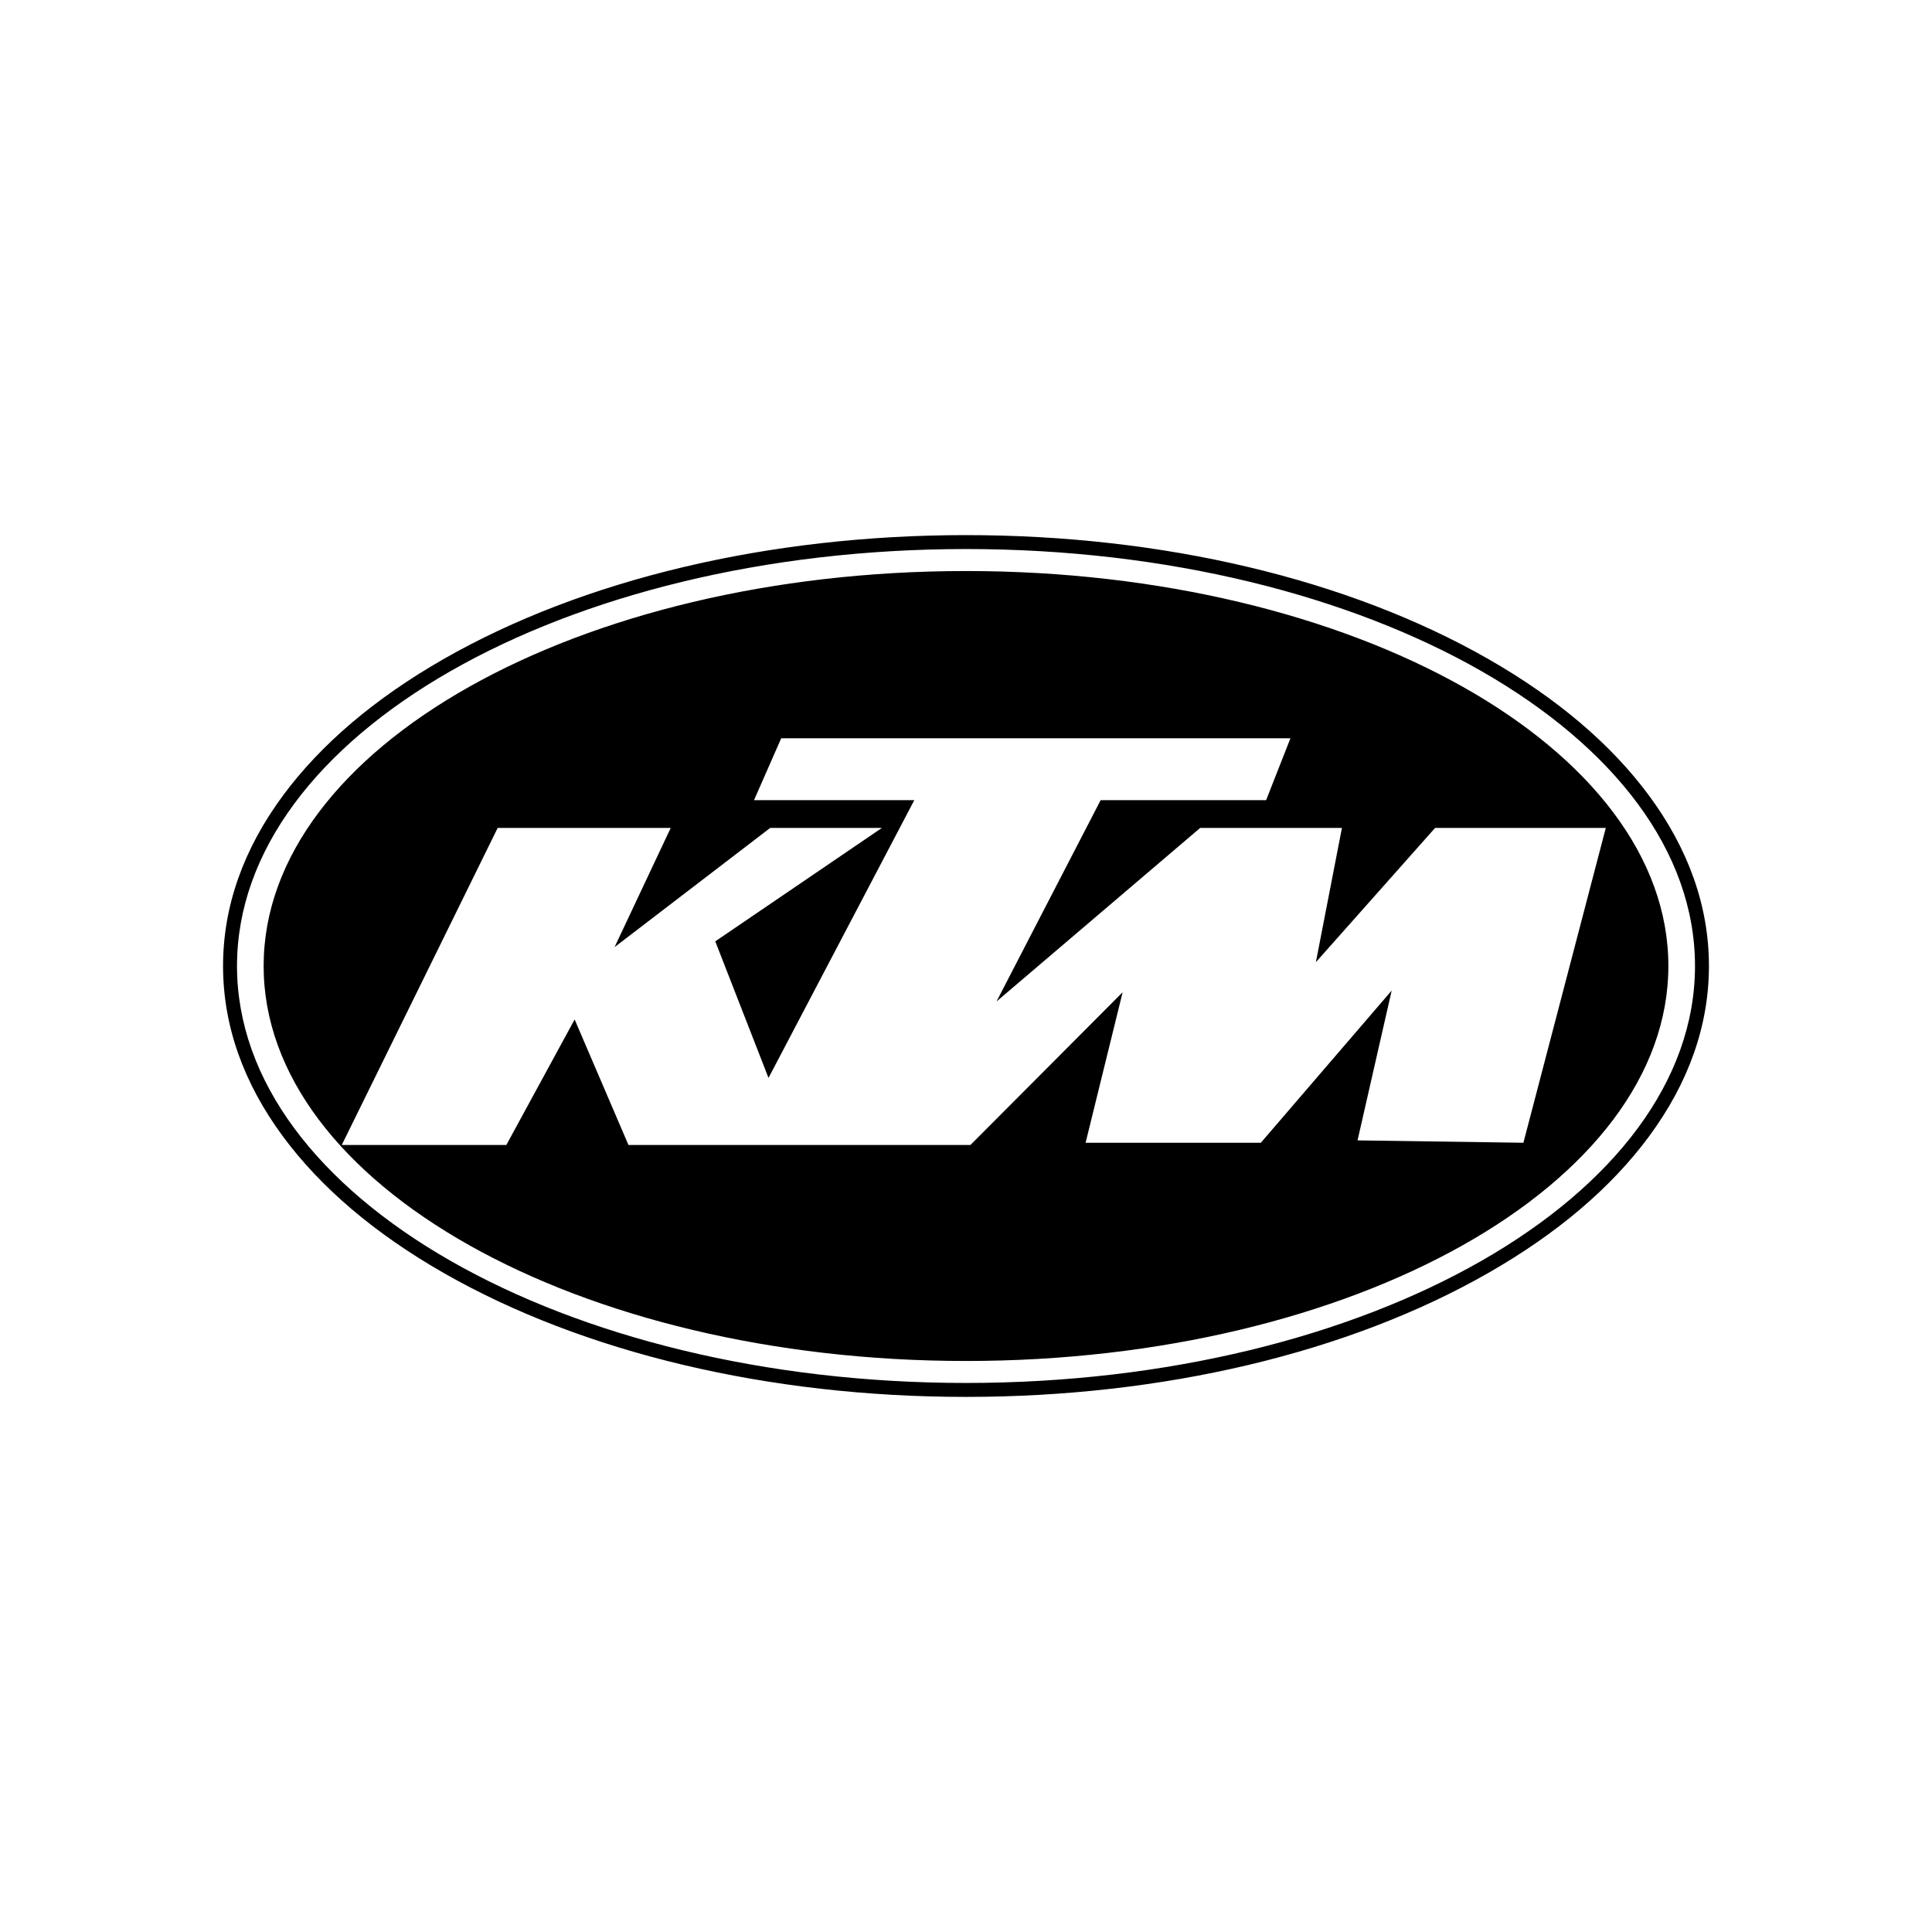<svg xmlns="http://www.w3.org/2000/svg" viewBox="0 0 284 284"><title>ktm</title><path d="M242.386,116.925c-5.567-7.528-13.504-14.272-23.598-20.044-20.541-11.748-47.816-18.221-76.791-18.221s-56.245,6.473-76.791,18.221c-10.089,5.771-18.026,12.516-23.598,20.044-5.853,7.917-8.819,16.352-8.819,25.073,0,8.726,2.965,17.161,8.819,25.078,5.572,7.528,13.509,14.272,23.598,20.039,20.546,11.753,47.816,18.226,76.791,18.226s56.25-6.473,76.791-18.226c10.094-5.766,18.031-12.511,23.598-20.039,5.853-7.917,8.824-16.352,8.824-25.078C251.21,133.276,248.239,124.842,242.386,116.925Zm6.775,25.073c0,33.85-47.979,61.294-107.164,61.294S34.839,175.848,34.839,141.997,82.813,80.708,141.997,80.708,249.161,108.147,249.161,141.997ZM142,83.94c-57.023,0-103.246,25.995-103.246,58.058,0,32.068,46.223,58.063,103.246,58.063s103.246-25.995,103.246-58.063C245.246,109.934,199.023,83.94,142,83.94Zm81.937,84.042-24.381-.348,5.019-22.026-19.235,22.374H159.581l5.444-22.123-22.374,22.451H92.382l-7.912-18.451L74.432,168.31h-24.192l22.917-46.607H98.594l-8.255,17.524,22.881-17.524h16.418l-24.494,16.674,7.825,20.075,21.432-40.83H110.838l4-9.1h74.855l-3.575,9.1H161.793l-15.312,29.6,29.943-25.518h20.838l-3.831,19.737,17.524-19.737h25.093Z"/></svg>